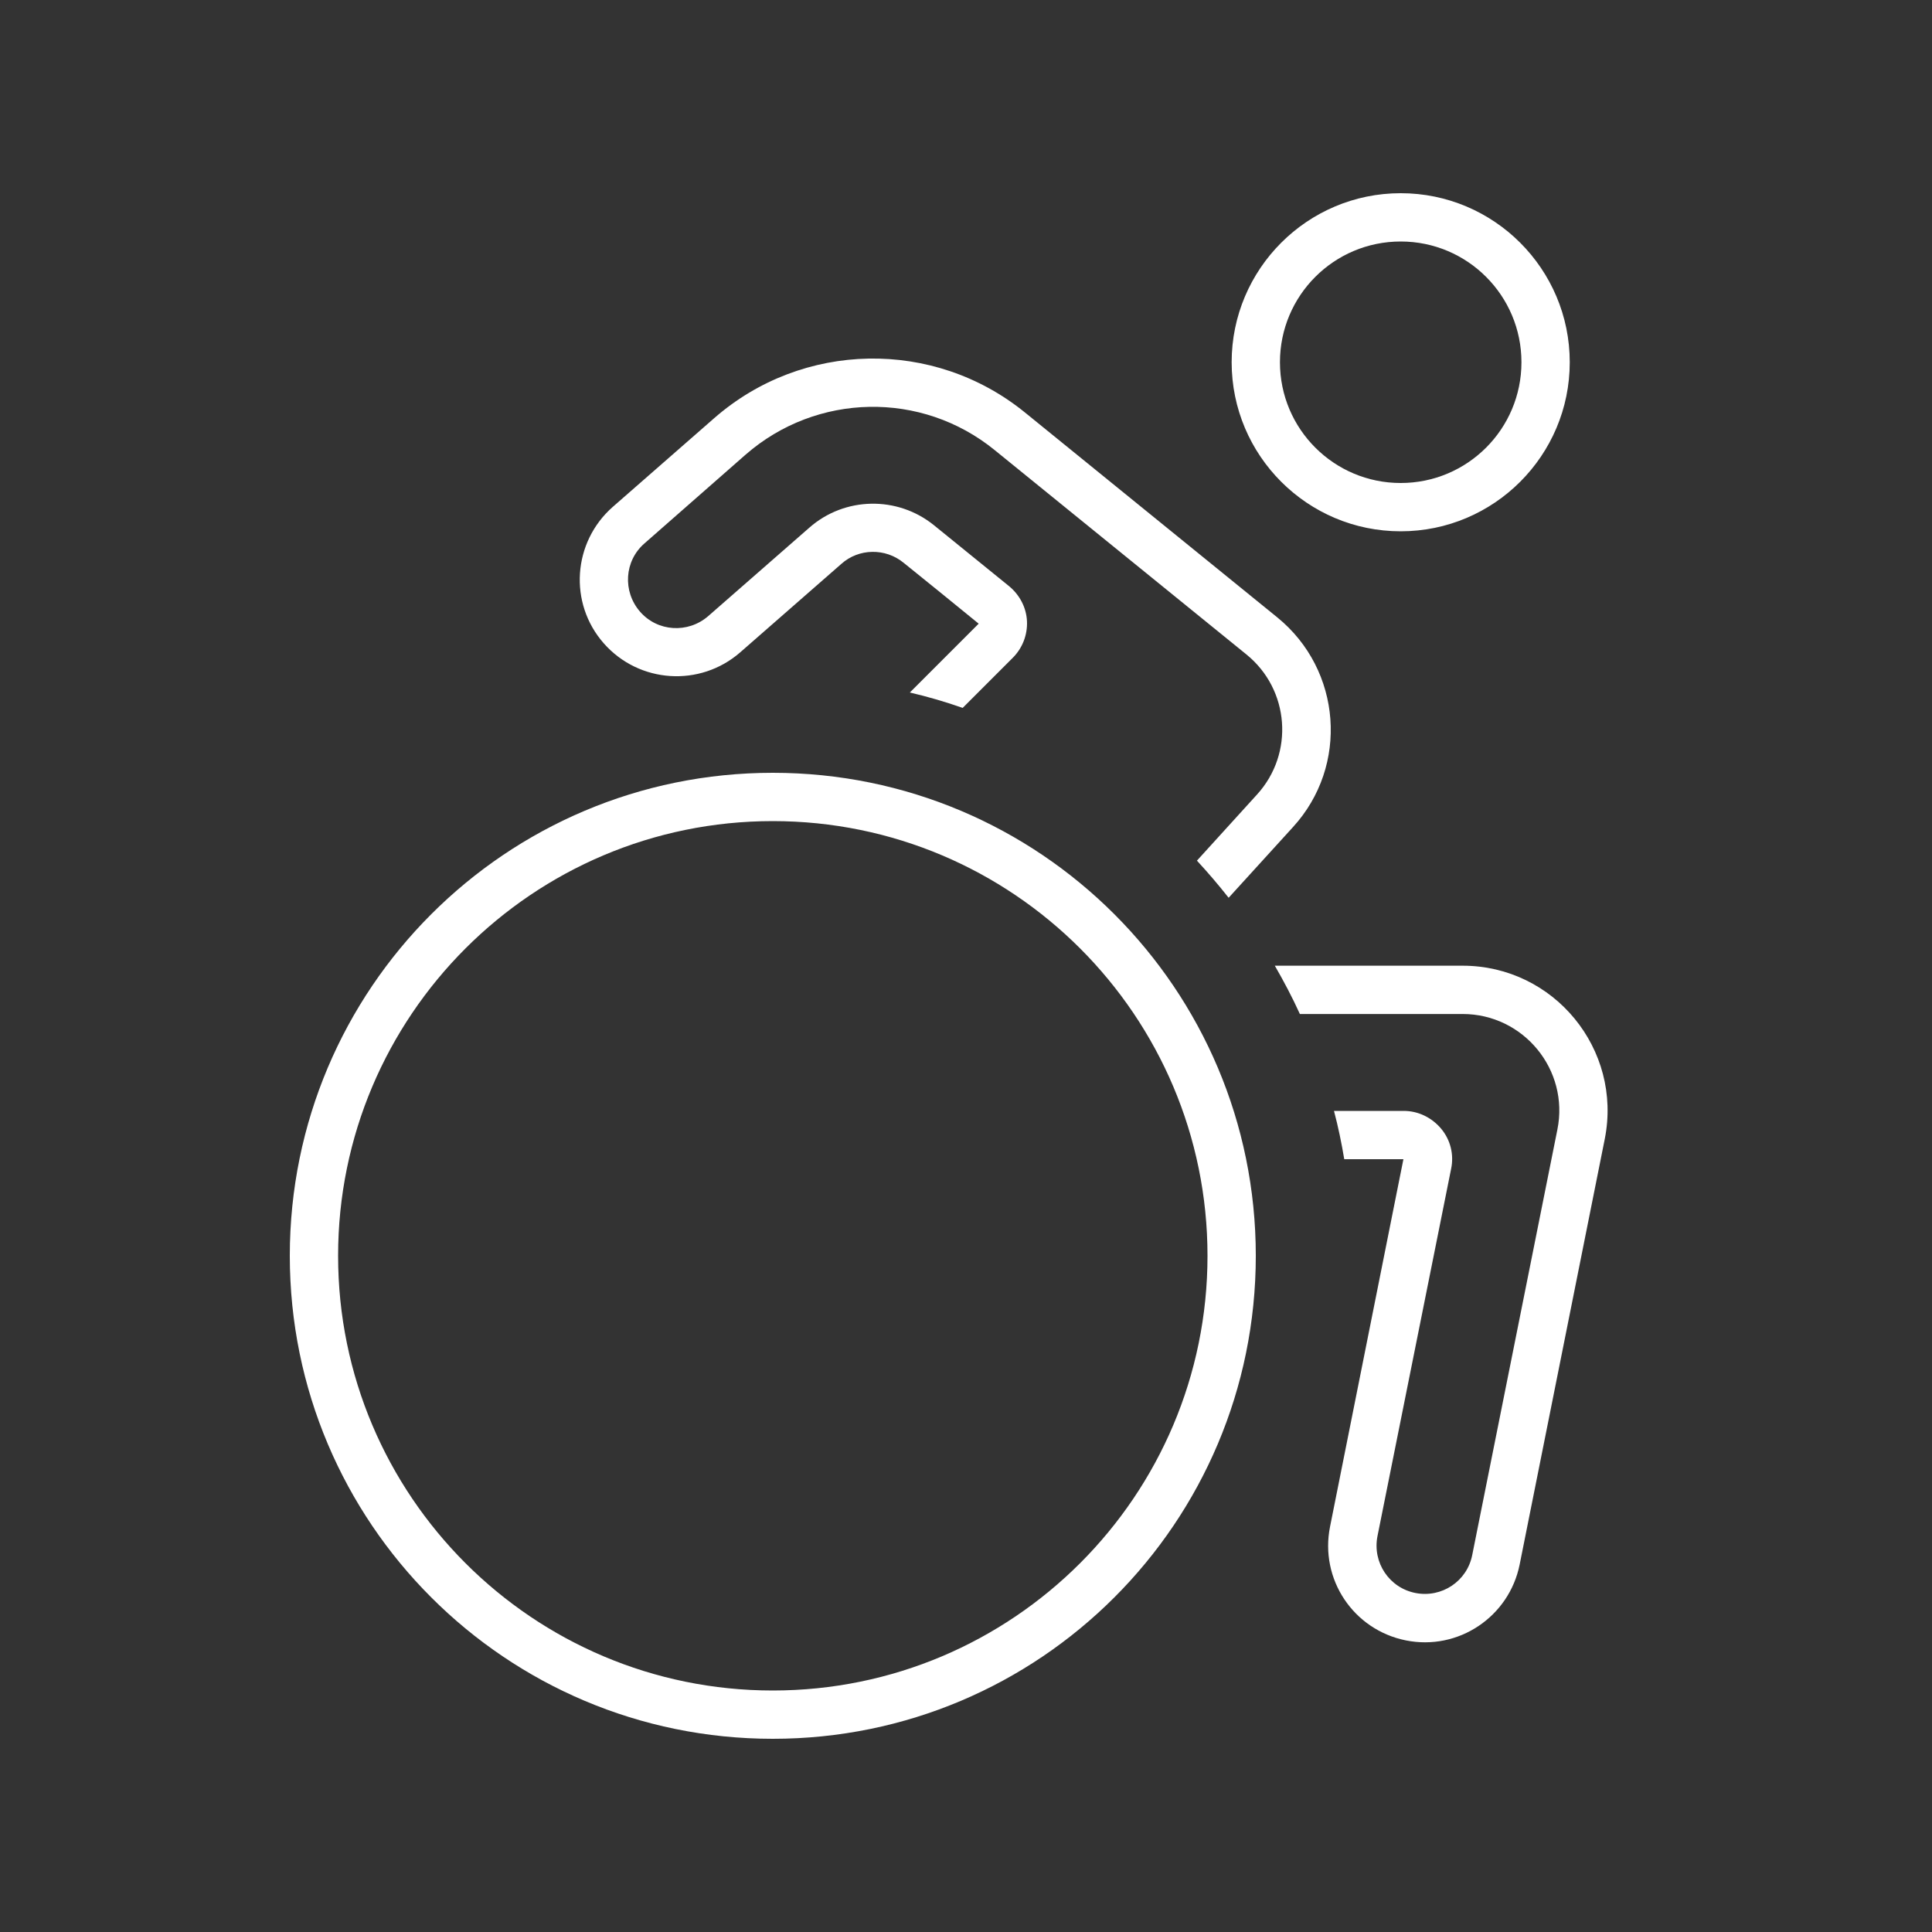 <?xml version="1.0" encoding="UTF-8"?>
<svg id="Layer_1" xmlns="http://www.w3.org/2000/svg" version="1.1" viewBox="0 0 640 640">
  <rect x="0" y="0" width="640" height="640" fill="#333333" stroke="none"/>
  <!-- Generator: Adobe Illustrator 29.4.0, SVG Export Plug-In . SVG Version: 2.1.0 Build 152)  -->
  <defs>
    <style>
      .st0 {
        fill: #fff;
      }
    </style>
  </defs>
  <path class="st0" d="M465,368c4.8,0,9.3,2.2,12.4,5.9,3.1,3.7,4.3,8.6,3.3,13.3l-24.4,121.7c-1.7,8.7,3.9,17.1,12.6,18.8,8.7,1.7,17.1-3.9,18.8-12.6l28.2-140.9c4-19.8-11.2-38.3-31.4-38.3h-53.9c-2.5-5.5-5.3-10.8-8.3-16h62.2c30.3,0,53,27.7,47.1,57.4l-28.2,141c-3.5,17.3-20.3,28.6-37.7,25.1-17.4-3.5-28.6-20.3-25.1-37.7l21.1-105.7,3.2-16h-19.6c-.9-5.4-2-10.7-3.4-16h23.1ZM428.3,274l-21.3,23.4c-3.3-4.2-6.8-8.3-10.5-12.3l19.9-21.9c12.4-13.6,10.8-34.8-3.5-46.4l-83.4-67.7c-24.2-19.7-59-19-82.5,1.5l-33.5,29.4c-6.7,5.8-7.3,15.9-1.5,22.6,5.8,6.7,15.9,7.3,22.6,1.5l33.5-29.3c11.7-10.3,29.2-10.6,41.3-.8l24.9,20.2c3.5,2.9,5.7,7.1,5.9,11.6.2,4.5-1.5,8.9-4.7,12.1l-16.6,16.6c-5.7-2-11.5-3.7-17.5-5.1,7.6-7.6,15.2-15.2,22.8-22.8-8.3-6.8-16.6-13.5-24.9-20.2-6-4.9-14.8-4.8-20.6.4l-33.5,29.3c-13.3,11.6-33.5,10.3-45.2-3-11.7-13.3-10.3-33.5,3-45.2l33.5-29.3c29.3-25.7,72.9-26.5,103.1-1.9l83.5,67.8c21.4,17.4,23.8,49.2,5.2,69.5ZM464,160c22.1,0,40-17.9,40-40s-17.9-40-40-40-40,17.9-40,40,17.9,40,40,40ZM464,64c30.9,0,56,25.1,56,56s-25.1,56-56,56-56-25.1-56-56,25.1-56,56-56ZM400,416c0-79.5-64.5-144-144-144s-144,64.5-144,144,64.5,144,144,144,144-64.5,144-144ZM96,416c0-88.4,71.6-160,160-160s160,71.6,160,160-71.6,160-160,160-160-71.6-160-160Z"/>
</svg>